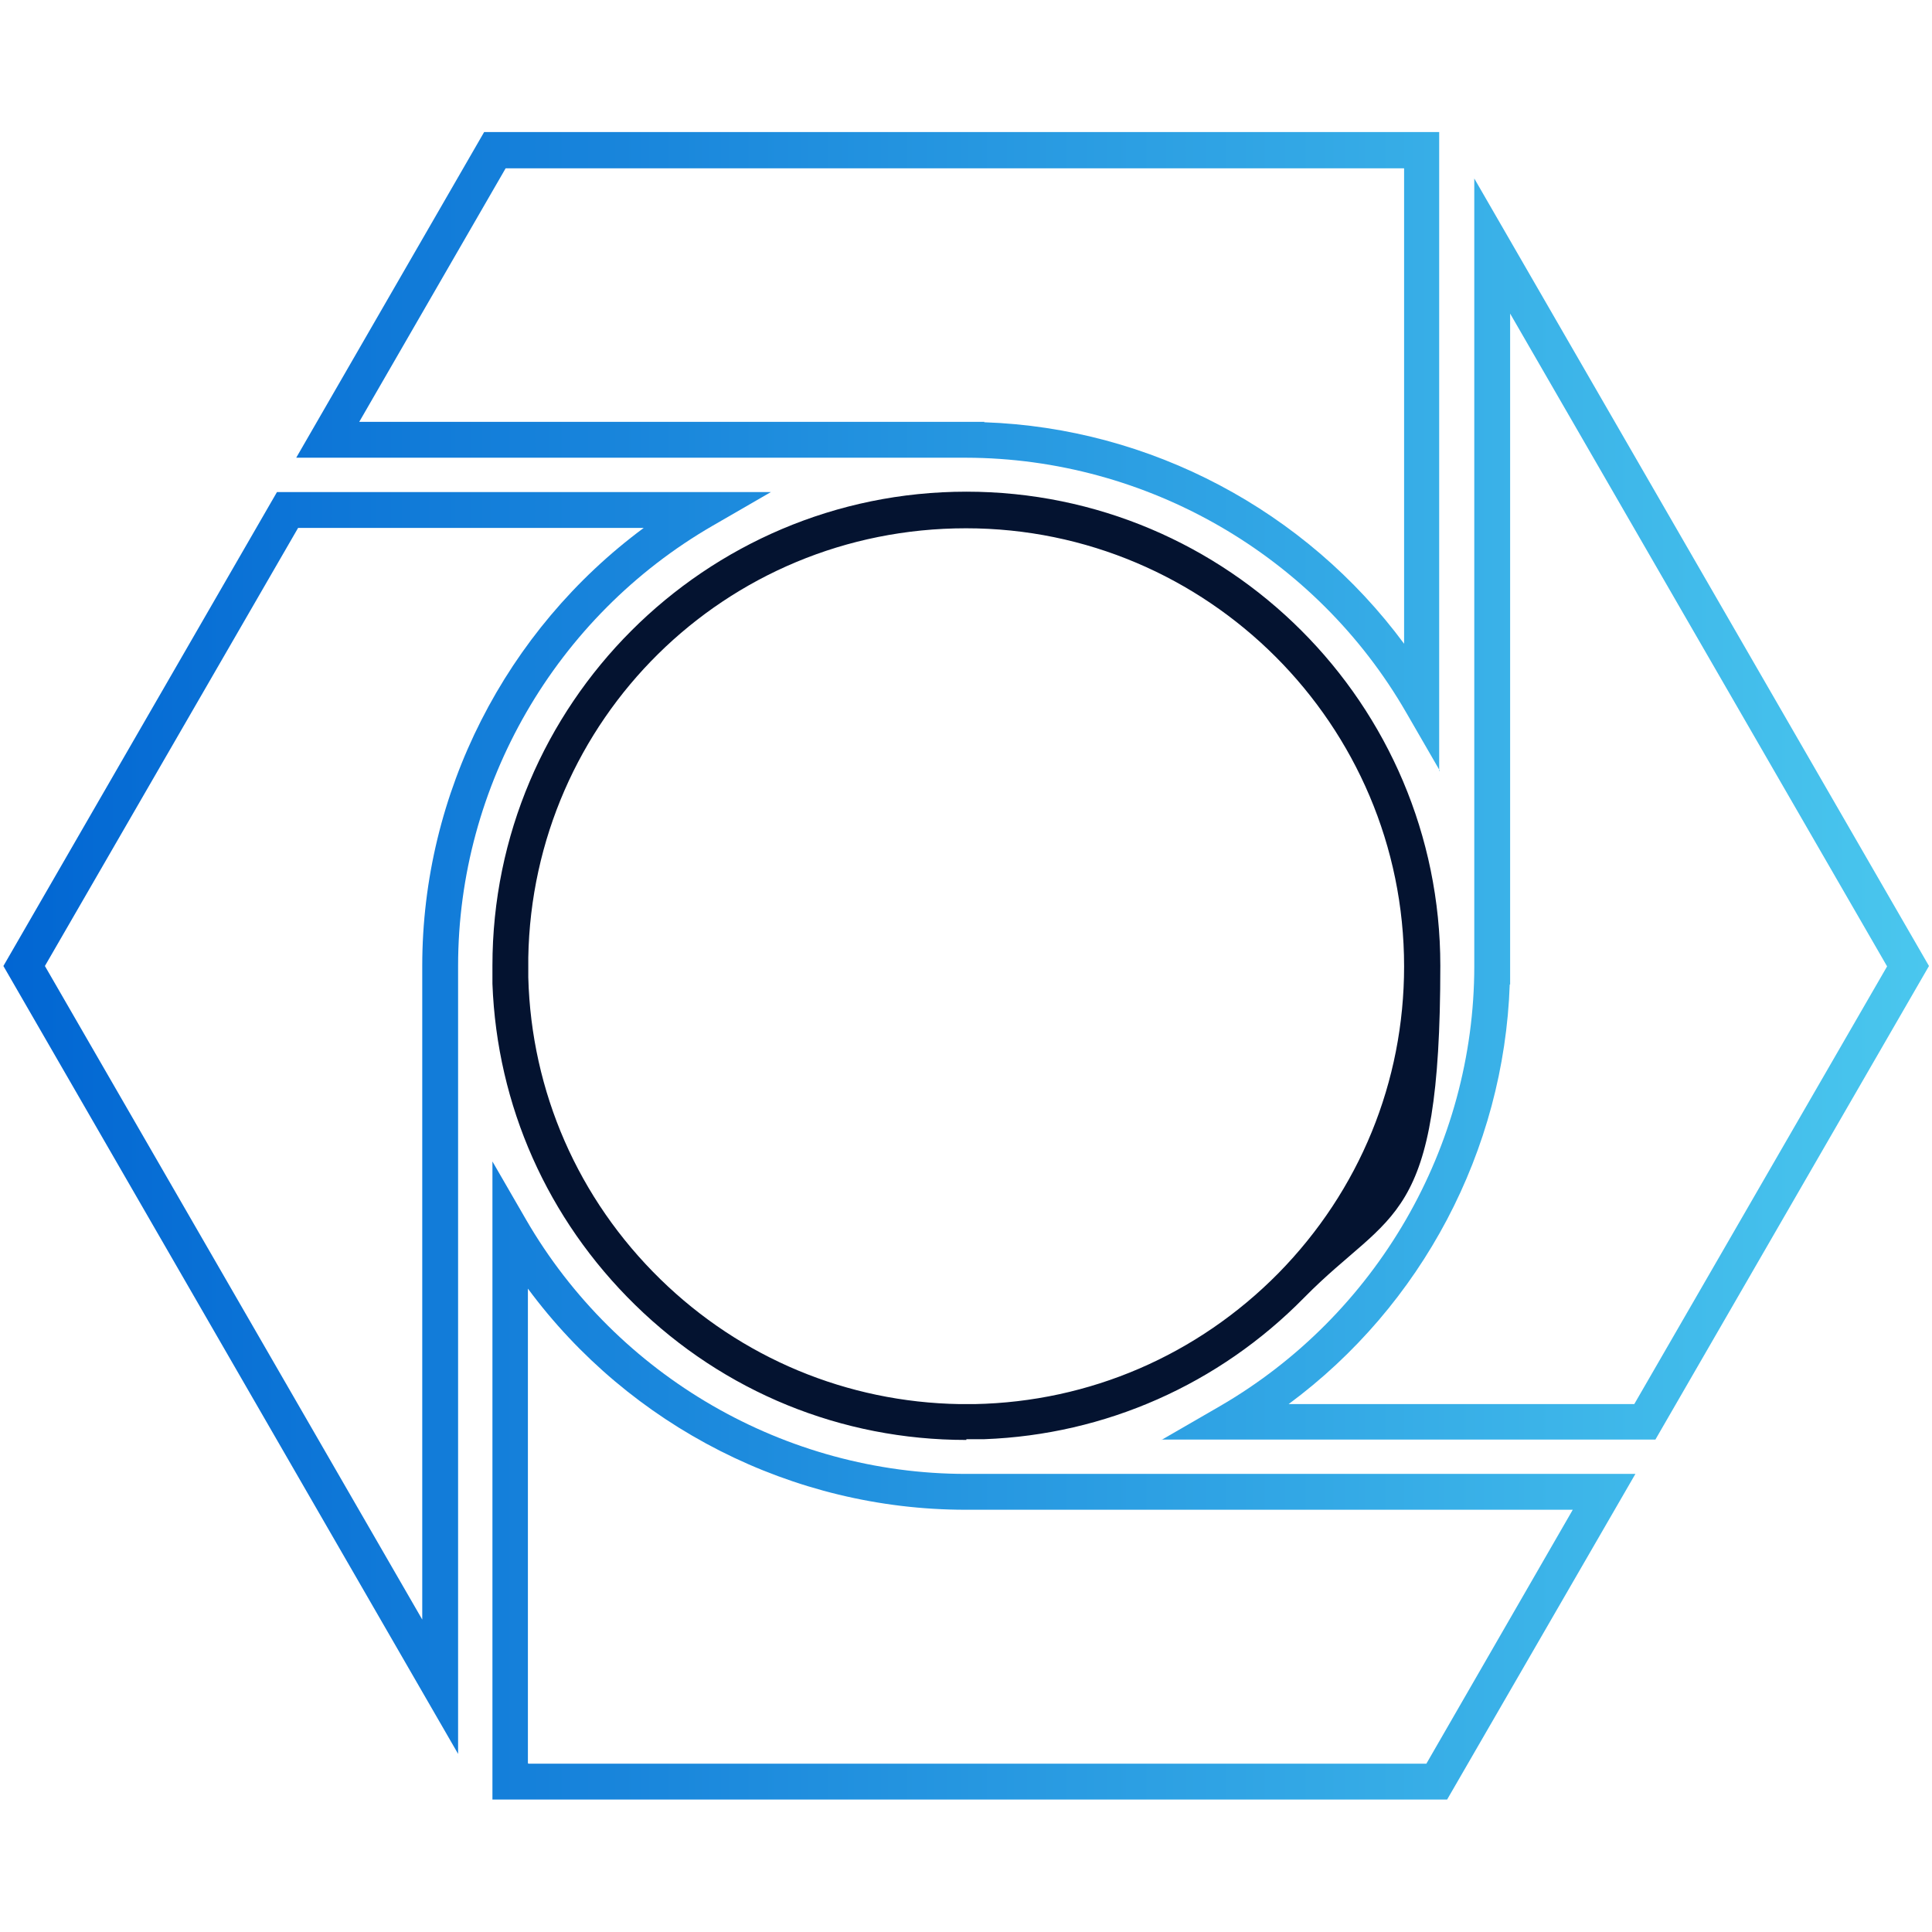 <?xml version="1.0" encoding="UTF-8"?>
<svg id="Capa_1" xmlns="http://www.w3.org/2000/svg" xmlns:xlink="http://www.w3.org/1999/xlink" version="1.1" viewBox="0 0 512 512">
  <!-- Generator: Adobe Illustrator 30.0.0, SVG Export Plug-In . SVG Version: 2.1.1 Build 123)  -->
  <defs>
    <linearGradient id="linear-gradient" x1="-9.7" y1="119.7" x2="511.8" y2="119.7" gradientTransform="translate(0 512) scale(1 -1)" gradientUnits="userSpaceOnUse">
      <stop offset="0" stop-color="#0064d2"/>
      <stop offset="1" stop-color="#4ac7ee"/>
    </linearGradient>
    <linearGradient id="linear-gradient1" x1="-9.7" y1="214.4" x2="511.8" y2="214.4" gradientTransform="translate(0 512) scale(1 -1)" gradientUnits="userSpaceOnUse">
      <stop offset="0" stop-color="#0064d2"/>
      <stop offset="1" stop-color="#4ac7ee"/>
    </linearGradient>
    <linearGradient id="linear-gradient2" x1="-9.7" y1="297.5" x2="511.8" y2="297.5" gradientTransform="translate(0 512) scale(1 -1)" gradientUnits="userSpaceOnUse">
      <stop offset="0" stop-color="#0064d2"/>
      <stop offset="1" stop-color="#4ac7ee"/>
    </linearGradient>
    <linearGradient id="linear-gradient3" x1="-9.7" y1="392.3" x2="511.8" y2="392.3" gradientTransform="translate(0 512) scale(1 -1)" gradientUnits="userSpaceOnUse">
      <stop offset="0" stop-color="#0064d2"/>
      <stop offset="1" stop-color="#4ac7ee"/>
    </linearGradient>
  </defs>
  <path d="M383.6,476.9h-253.1v-169.1l8.9,15.4c24.1,41.6,68.8,67.4,116.6,67.4s1.6,0,2.3,0h175.1l-49.9,86.3h.1ZM140,467.4h238l38.8-67.3h-160.9c-45.9,0-89-22.1-116-58.6v125.8h.1Z" fill="url(#linear-gradient)"/>
  <path d="M121.4,464.8L.9,256l72.5-125.6h130.9l-15.4,8.9c-41.7,24.1-67.5,68.8-67.5,116.7s0,2.1,0,3.2h0c0,.1,0,205.6,0,205.6ZM11.9,256l100,173.2v-173.2c0-45.9,22.1-89,58.7-116.1h-91.6L11.9,256Z" fill="url(#linear-gradient1)"/>
  <path d="M256,381.6c-33,0-64.1-12.7-87.7-35.8-23.2-22.7-36.6-52.8-37.8-85.1h0v-4.8c0-69.2,56.3-125.6,125.6-125.6s125.6,56.3,125.6,125.6-12.8,64.3-36.1,88c-22.6,23-52.7,36.3-84.7,37.5h-4.8v.2ZM140,259c.8,30.3,13.2,58.7,35,80,21.4,20.9,49.5,32.6,79.3,33.1h4c30.4-.6,59-12.9,80.5-34.7,21.5-21.9,33.3-50.7,33.3-81.3,0-64-52.1-116.1-116.1-116.1s-114.9,50.9-116,113.8v5.2h0Z" fill="#041330"/>
  <path d="M307.8,381.6l15.4-8.9c41.6-24.1,67.5-68.8,67.5-116.7V47.3l120.5,208.7-72.5,125.5h-130.9ZM400.1,260.8c-1.5,44.1-23.3,85.2-58.6,111.3h91.6l67-116-99.9-173v177.8h-.1Z" fill="url(#linear-gradient2)"/>
  <path d="M381.6,204.3l-8.9-15.4c-24-41.7-68.8-67.5-116.7-67.6H78.5l49.8-86.3h253.1v169.3h.2ZM260.8,111.9c44.1,1.5,85.2,23.4,111.3,58.7V44.6h-238.1l-38.8,67.2h165.7,0Z" fill="url(#linear-gradient3)"/>
</svg>